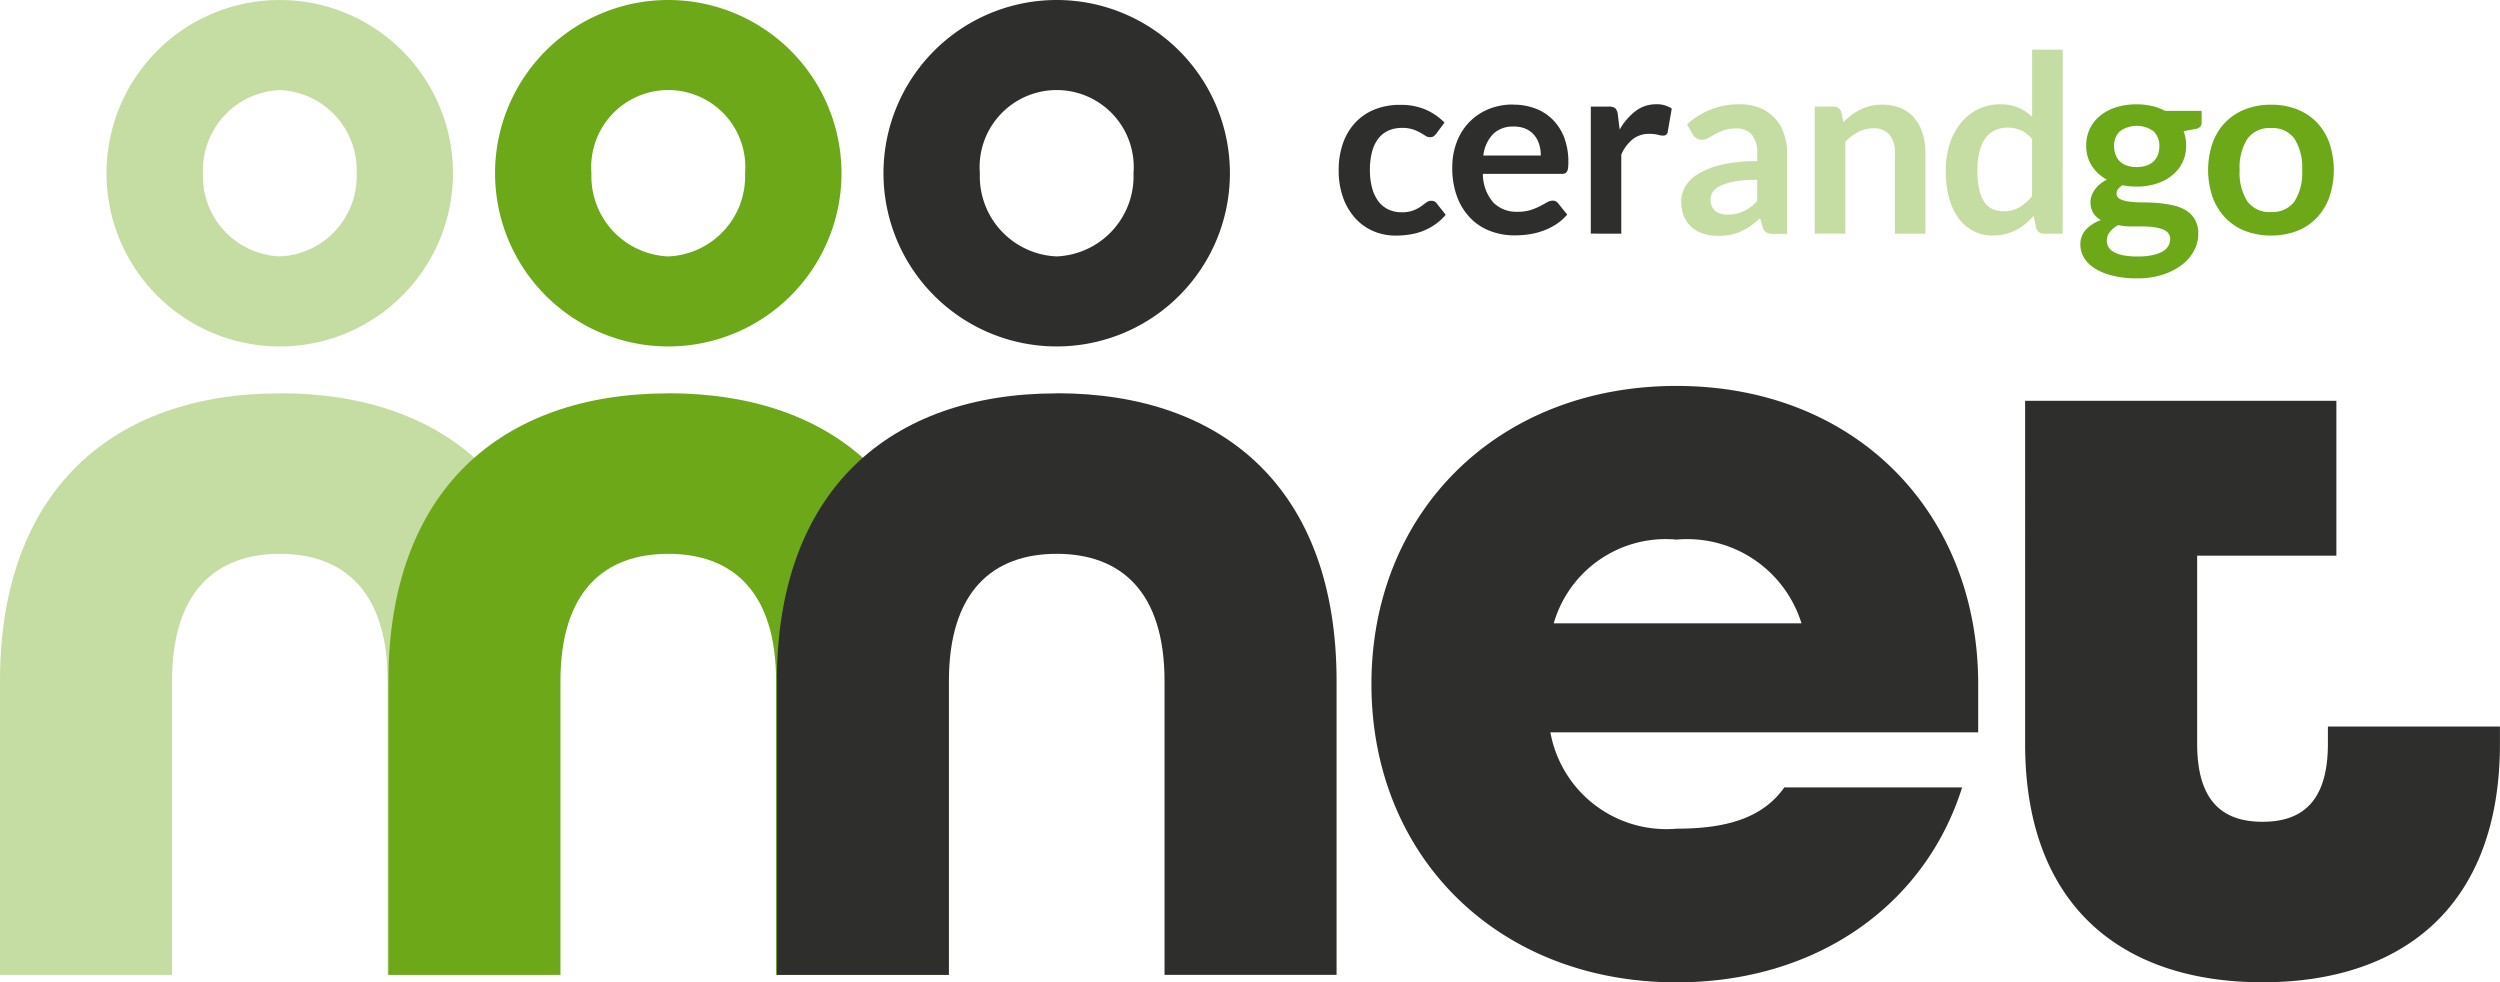 <?xml version="1.0" encoding="UTF-8"?>
<svg xmlns="http://www.w3.org/2000/svg" xmlns:xlink="http://www.w3.org/1999/xlink" id="Raggruppa_2291" data-name="Raggruppa 2291" width="87" height="34.185" viewBox="0 0 87 34.185">
  <defs>
    <clipPath id="clip-path">
      <rect id="Rettangolo_686" data-name="Rettangolo 686" width="87" height="34.185" fill="none"></rect>
    </clipPath>
    <clipPath id="clip-path-3">
      <rect id="Rettangolo_680" data-name="Rettangolo 680" width="19.478" height="20.236" fill="none"></rect>
    </clipPath>
    <clipPath id="clip-path-4">
      <rect id="Rettangolo_681" data-name="Rettangolo 681" width="12.057" height="12.057" fill="none"></rect>
    </clipPath>
    <clipPath id="clip-path-5">
      <rect id="Rettangolo_682" data-name="Rettangolo 682" width="3.683" height="4.57" fill="none"></rect>
    </clipPath>
    <clipPath id="clip-path-6">
      <rect id="Rettangolo_683" data-name="Rettangolo 683" width="3.851" height="4.489" fill="none"></rect>
    </clipPath>
    <clipPath id="clip-path-7">
      <rect id="Rettangolo_684" data-name="Rettangolo 684" width="4.066" height="6.465" fill="none"></rect>
    </clipPath>
  </defs>
  <g id="Raggruppa_2290" data-name="Raggruppa 2290" clip-path="url(#clip-path)">
    <g id="Raggruppa_2289" data-name="Raggruppa 2289">
      <g id="Raggruppa_2288" data-name="Raggruppa 2288" clip-path="url(#clip-path)">
        <g id="Raggruppa_2275" data-name="Raggruppa 2275" transform="translate(0 13.689)" opacity="0.4">
          <g id="Raggruppa_2274" data-name="Raggruppa 2274">
            <g id="Raggruppa_2273" data-name="Raggruppa 2273" clip-path="url(#clip-path-3)">
              <path id="Tracciato_6108" data-name="Tracciato 6108" d="M9.739,51.086C3.911,51.086,0,54.479,0,61.1V71.322H5.987V61.1c0-3.113,1.517-4.43,3.752-4.43s3.752,1.317,3.752,4.43V71.322h5.987V61.1c0-6.665-3.912-10.018-9.739-10.018" transform="translate(0 -51.086)" fill="#6da819"></path>
            </g>
          </g>
        </g>
        <path id="Tracciato_6109" data-name="Tracciato 6109" d="M60.183,51.086c-5.828,0-9.739,3.393-9.739,10.018V71.322h5.987V61.1c0-3.113,1.517-4.43,3.752-4.43s3.752,1.317,3.752,4.43V71.322h5.987V61.1c0-6.665-3.912-10.018-9.739-10.018" transform="translate(-36.927 -37.397)" fill="#6da819"></path>
        <g id="Raggruppa_2278" data-name="Raggruppa 2278" transform="translate(3.71)" opacity="0.4">
          <g id="Raggruppa_2277" data-name="Raggruppa 2277">
            <g id="Raggruppa_2276" data-name="Raggruppa 2276" clip-path="url(#clip-path-4)">
              <path id="Tracciato_6110" data-name="Tracciato 6110" d="M19.875,0A6.028,6.028,0,1,0,25.9,6.028,6.029,6.029,0,0,0,19.875,0m0,8.923A2.791,2.791,0,0,1,17.2,6.028a2.79,2.79,0,0,1,2.674-2.894,2.79,2.79,0,0,1,2.674,2.894,2.791,2.791,0,0,1-2.674,2.894" transform="translate(-13.847)" fill="#6da819"></path>
            </g>
          </g>
        </g>
        <path id="Tracciato_6111" data-name="Tracciato 6111" d="M70.319,0a6.028,6.028,0,1,0,6.028,6.028A6.029,6.029,0,0,0,70.319,0m0,8.923a2.791,2.791,0,0,1-2.674-2.894,2.682,2.682,0,1,1,5.347,0,2.791,2.791,0,0,1-2.674,2.894" transform="translate(-47.063)" fill="#6da819"></path>
        <path id="Tracciato_6112" data-name="Tracciato 6112" d="M188.721,50.117c-6.227,0-10.617,4.39-10.617,10.378s4.39,10.378,10.617,10.378c4.909,0,8.661-2.714,9.939-6.785h-6.187c-.759,1.077-2.036,1.437-3.752,1.437a4.1,4.1,0,0,1-4.39-3.353h14.888V60.495c0-5.987-4.271-10.378-10.5-10.378m-4.271,8.262a4.056,4.056,0,0,1,4.271-2.914,4.165,4.165,0,0,1,4.351,2.914Zm26.941,3.592v.6c0,2.075-.958,2.714-2.275,2.714s-2.275-.639-2.275-2.714V56.024h4.845V50.636h-4.845v0h-5.987V62.57c0,5.628,3.353,8.3,8.262,8.3s8.262-2.674,8.262-8.3v-.6Z" transform="translate(-130.378 -36.687)" fill="#2e2e2d"></path>
        <path id="Tracciato_6113" data-name="Tracciato 6113" d="M110.627,51.086c-5.828,0-9.739,3.393-9.739,10.018V71.322h5.987V61.1c0-3.113,1.517-4.43,3.752-4.43s3.752,1.317,3.752,4.43V71.322h5.987V61.1c0-6.665-3.912-10.018-9.739-10.018" transform="translate(-73.853 -37.397)" fill="#2e2e2d"></path>
        <path id="Tracciato_6114" data-name="Tracciato 6114" d="M120.763,0a6.028,6.028,0,1,0,6.028,6.028A6.029,6.029,0,0,0,120.763,0m0,8.923a2.791,2.791,0,0,1-2.674-2.894,2.682,2.682,0,1,1,5.347,0,2.791,2.791,0,0,1-2.674,2.894" transform="translate(-83.99)" fill="#2e2e2d"></path>
        <path id="Tracciato_6115" data-name="Tracciato 6115" d="M177.245,14.594a.536.536,0,0,1-.093.094.212.212,0,0,1-.131.035.291.291,0,0,1-.159-.05c-.052-.033-.113-.071-.185-.112a1.42,1.42,0,0,0-.257-.112,1.17,1.17,0,0,0-.368-.05,1.139,1.139,0,0,0-.492.1.933.933,0,0,0-.351.291,1.3,1.3,0,0,0-.209.459,2.425,2.425,0,0,0-.069.609,2.381,2.381,0,0,0,.076.629,1.335,1.335,0,0,0,.217.463.931.931,0,0,0,.345.285,1.05,1.05,0,0,0,.457.1,1.1,1.1,0,0,0,.411-.063,1.234,1.234,0,0,0,.265-.137c.072-.05.135-.1.188-.138a.282.282,0,0,1,.179-.062.216.216,0,0,1,.194.1l.306.387a1.919,1.919,0,0,1-.383.347,2.091,2.091,0,0,1-.429.225,2.2,2.2,0,0,1-.458.118,3.252,3.252,0,0,1-.47.035,1.977,1.977,0,0,1-.771-.152,1.808,1.808,0,0,1-.631-.446,2.165,2.165,0,0,1-.427-.717,2.786,2.786,0,0,1-.156-.967,2.814,2.814,0,0,1,.139-.9,2.054,2.054,0,0,1,.412-.72,1.885,1.885,0,0,1,.672-.476,2.329,2.329,0,0,1,.922-.172,2.183,2.183,0,0,1,.868.16,2.1,2.1,0,0,1,.67.457Z" transform="translate(-127.258 -9.948)" fill="#2e2e2d"></path>
        <path id="Tracciato_6116" data-name="Tracciato 6116" d="M190.749,14.353a.987.987,0,0,0-.728.263,1.3,1.3,0,0,0-.336.745h2a1.319,1.319,0,0,0-.057-.39.889.889,0,0,0-.172-.32.812.812,0,0,0-.292-.218,1,1,0,0,0-.415-.08m-.021-.762a2.149,2.149,0,0,1,.769.134,1.68,1.68,0,0,1,.605.39,1.786,1.786,0,0,1,.4.629,2.379,2.379,0,0,1,.142.851,1.48,1.48,0,0,1-.011.2.317.317,0,0,1-.038.125.161.161,0,0,1-.076.065A.317.317,0,0,1,192.4,16h-2.731a1.522,1.522,0,0,0,.366,1,1.141,1.141,0,0,0,.845.319,1.466,1.466,0,0,0,.445-.06,2.046,2.046,0,0,0,.328-.134c.093-.049.175-.093.246-.134a.415.415,0,0,1,.2-.06.232.232,0,0,1,.112.026.241.241,0,0,1,.082.073l.311.387a1.775,1.775,0,0,1-.4.347,2.209,2.209,0,0,1-.459.223,2.512,2.512,0,0,1-.487.119,3.506,3.506,0,0,1-.48.034,2.361,2.361,0,0,1-.857-.153,1.912,1.912,0,0,1-.689-.452,2.128,2.128,0,0,1-.461-.741,2.875,2.875,0,0,1-.167-1.023,2.444,2.444,0,0,1,.146-.851,2.041,2.041,0,0,1,.42-.694,1.983,1.983,0,0,1,.668-.467,2.2,2.2,0,0,1,.89-.172" transform="translate(-138.065 -9.949)" fill="#2e2e2d"></path>
        <path id="Tracciato_6117" data-name="Tracciato 6117" d="M206.591,18.045v-4.42h.625a.334.334,0,0,1,.228.061.346.346,0,0,1,.086.206l.065.534a2.112,2.112,0,0,1,.555-.646,1.168,1.168,0,0,1,.716-.237.925.925,0,0,1,.542.15l-.138.8a.158.158,0,0,1-.056.109.186.186,0,0,1-.116.032.715.715,0,0,1-.177-.03,1.165,1.165,0,0,0-.3-.03.9.9,0,0,0-.569.184,1.416,1.416,0,0,0-.4.536v2.753Z" transform="translate(-151.231 -9.915)" fill="#2e2e2d"></path>
        <g id="Raggruppa_2281" data-name="Raggruppa 2281" transform="translate(58.505 3.629)" opacity="0.4">
          <g id="Raggruppa_2280" data-name="Raggruppa 2280">
            <g id="Raggruppa_2279" data-name="Raggruppa 2279" clip-path="url(#clip-path-5)">
              <path id="Tracciato_6118" data-name="Tracciato 6118" d="M220.375,13.543a2.628,2.628,0,0,0-1.84.7l.194.34a.432.432,0,0,0,.126.138.3.3,0,0,0,.185.056.48.48,0,0,0,.237-.06c.072-.04.15-.086.235-.136a1.7,1.7,0,0,1,.3-.135,1.328,1.328,0,0,1,.431-.06.682.682,0,0,1,.545.215.986.986,0,0,1,.187.661v.261a5.188,5.188,0,0,0-1.261.13,2.781,2.781,0,0,0-.815.326,1.24,1.24,0,0,0-.437.44,1.042,1.042,0,0,0-.131.5,1.346,1.346,0,0,0,.095.523,1.037,1.037,0,0,0,.265.376,1.117,1.117,0,0,0,.407.227,1.7,1.7,0,0,0,.517.076,2.248,2.248,0,0,0,.43-.038,1.748,1.748,0,0,0,.367-.117,1.978,1.978,0,0,0,.333-.192,3.538,3.538,0,0,0,.329-.265l.095.314a.291.291,0,0,0,.13.184.514.514,0,0,0,.237.046h.479V15.253a2.072,2.072,0,0,0-.11-.689,1.52,1.52,0,0,0-.32-.541,1.462,1.462,0,0,0-.515-.353,1.773,1.773,0,0,0-.691-.127m-.431,3.838a.714.714,0,0,1-.433-.121.535.535,0,0,1-.086-.668.64.64,0,0,1,.269-.213,2.06,2.06,0,0,1,.5-.15,4.315,4.315,0,0,1,.777-.058v.74a2.078,2.078,0,0,1-.23.206,1.34,1.34,0,0,1-.237.146,1.157,1.157,0,0,1-.26.09,1.451,1.451,0,0,1-.3.029" transform="translate(-218.329 -13.543)" fill="#6da819"></path>
            </g>
          </g>
        </g>
        <g id="Raggruppa_2284" data-name="Raggruppa 2284" transform="translate(63.153 3.642)" opacity="0.4">
          <g id="Raggruppa_2283" data-name="Raggruppa 2283">
            <g id="Raggruppa_2282" data-name="Raggruppa 2282" clip-path="url(#clip-path-6)">
              <path id="Tracciato_6119" data-name="Tracciato 6119" d="M238.036,13.591a1.837,1.837,0,0,0-.413.043,1.585,1.585,0,0,0-.355.125,1.955,1.955,0,0,0-.315.194,2.533,2.533,0,0,0-.282.249l-.073-.349a.262.262,0,0,0-.271-.194h-.651v4.42h1.064v-3.2a1.833,1.833,0,0,1,.457-.34,1.108,1.108,0,0,1,.517-.125.7.7,0,0,1,.562.222.943.943,0,0,1,.187.627V18.08h1.064V15.267a2.254,2.254,0,0,0-.1-.678,1.5,1.5,0,0,0-.285-.53,1.275,1.275,0,0,0-.467-.345,1.59,1.59,0,0,0-.642-.122" transform="translate(-235.675 -13.591)" fill="#6da819"></path>
            </g>
          </g>
        </g>
        <g id="Raggruppa_2287" data-name="Raggruppa 2287" transform="translate(67.716 1.729)" opacity="0.4">
          <g id="Raggruppa_2286" data-name="Raggruppa 2286">
            <g id="Raggruppa_2285" data-name="Raggruppa 2285" clip-path="url(#clip-path-7)">
              <path id="Tracciato_6120" data-name="Tracciato 6120" d="M256.769,6.453h-1.064V8.788a1.664,1.664,0,0,0-.47-.316,1.534,1.534,0,0,0-.633-.118,1.724,1.724,0,0,0-.784.174,1.776,1.776,0,0,0-.6.484,2.223,2.223,0,0,0-.384.732,3.016,3.016,0,0,0-.133.913,3.573,3.573,0,0,0,.118.965,2.085,2.085,0,0,0,.336.709,1.434,1.434,0,0,0,1.182.588,1.821,1.821,0,0,0,.433-.049,1.708,1.708,0,0,0,.375-.14,1.861,1.861,0,0,0,.326-.215,2.64,2.64,0,0,0,.288-.28l.086.427a.262.262,0,0,0,.272.193h.651ZM254.7,12.074a.916.916,0,0,1-.375-.075.679.679,0,0,1-.284-.245,1.279,1.279,0,0,1-.179-.439,2.971,2.971,0,0,1-.062-.657,2.635,2.635,0,0,1,.073-.665,1.332,1.332,0,0,1,.209-.465.86.86,0,0,1,.331-.273,1.03,1.03,0,0,1,.438-.091,1.153,1.153,0,0,1,.458.091,1.054,1.054,0,0,1,.395.31v1.981a1.681,1.681,0,0,1-.439.392,1.085,1.085,0,0,1-.564.138" transform="translate(-252.703 -6.453)" fill="#6da819"></path>
            </g>
          </g>
        </g>
        <path id="Tracciato_6121" data-name="Tracciato 6121" d="M272.147,15.739a1,1,0,0,0,.345-.054.684.684,0,0,0,.243-.148.615.615,0,0,0,.147-.228.85.85,0,0,0,.05-.293.7.7,0,0,0-.2-.52,1,1,0,0,0-1.176,0,.691.691,0,0,0-.2.52.844.844,0,0,0,.049.289.639.639,0,0,0,.147.23.653.653,0,0,0,.245.151,1,1,0,0,0,.342.054m1.168,2.5a.3.3,0,0,0-.078-.215.507.507,0,0,0-.21-.13,1.515,1.515,0,0,0-.312-.068,3.09,3.09,0,0,0-.379-.022h-.413a1.792,1.792,0,0,1-.412-.047.966.966,0,0,0-.29.235.481.481,0,0,0-.11.312.43.43,0,0,0,.058.217.48.48,0,0,0,.185.174,1.085,1.085,0,0,0,.33.114,2.5,2.5,0,0,0,.5.042,2.457,2.457,0,0,0,.513-.047,1.212,1.212,0,0,0,.355-.128.53.53,0,0,0,.2-.193.48.48,0,0,0,.065-.244m-1.168-4.683a2.374,2.374,0,0,1,.534.058,1.821,1.821,0,0,1,.457.17h1.271v.4a.221.221,0,0,1-.052.155.3.3,0,0,1-.176.077l-.4.073a1.379,1.379,0,0,1,.066.237,1.359,1.359,0,0,1,.023.263,1.3,1.3,0,0,1-.492,1.042,1.67,1.67,0,0,1-.548.287,2.229,2.229,0,0,1-.687.1,2.521,2.521,0,0,1-.487-.047c-.138.084-.207.178-.207.282a.209.209,0,0,0,.123.2,1,1,0,0,0,.323.089,3.6,3.6,0,0,0,.455.026c.169,0,.342.008.521.021a4.232,4.232,0,0,1,.521.076,1.525,1.525,0,0,1,.454.17.926.926,0,0,1,.324.318.98.98,0,0,1,.122.516,1.219,1.219,0,0,1-.144.571,1.524,1.524,0,0,1-.417.493,2.187,2.187,0,0,1-.67.348,2.857,2.857,0,0,1-.9.131,3.438,3.438,0,0,1-.874-.1,2.035,2.035,0,0,1-.614-.258,1.129,1.129,0,0,1-.364-.373.881.881,0,0,1-.121-.439.749.749,0,0,1,.19-.521,1.289,1.289,0,0,1,.525-.337.729.729,0,0,1-.262-.241.7.7,0,0,1-.1-.392.638.638,0,0,1,.034-.2.8.8,0,0,1,.105-.209,1.013,1.013,0,0,1,.178-.2,1.262,1.262,0,0,1,.255-.166,1.4,1.4,0,0,1-.528-.483,1.283,1.283,0,0,1-.192-.706,1.3,1.3,0,0,1,.131-.592,1.329,1.329,0,0,1,.366-.453,1.681,1.681,0,0,1,.555-.287,2.373,2.373,0,0,1,.7-.1" transform="translate(-197.786 -9.926)" fill="#6da819"></path>
        <path id="Tracciato_6122" data-name="Tracciato 6122" d="M288.951,17.326a.936.936,0,0,0,.816-.37,1.856,1.856,0,0,0,.265-1.085,1.876,1.876,0,0,0-.265-1.09.933.933,0,0,0-.816-.375.944.944,0,0,0-.827.378,1.863,1.863,0,0,0-.267,1.088,1.842,1.842,0,0,0,.267,1.083.948.948,0,0,0,.827.373m0-3.735a2.435,2.435,0,0,1,.9.159,1.957,1.957,0,0,1,.687.453,2.016,2.016,0,0,1,.44.715,2.962,2.962,0,0,1,0,1.891,2.048,2.048,0,0,1-.44.719,1.9,1.9,0,0,1-.687.457,2.608,2.608,0,0,1-1.8,0,1.906,1.906,0,0,1-.692-.457,2.04,2.04,0,0,1-.443-.719,2.92,2.92,0,0,1,0-1.891,2.009,2.009,0,0,1,.443-.715,1.968,1.968,0,0,1,.692-.453,2.446,2.446,0,0,1,.9-.159" transform="translate(-209.917 -9.949)" fill="#6da819"></path>
      </g>
    </g>
  </g>
</svg>
